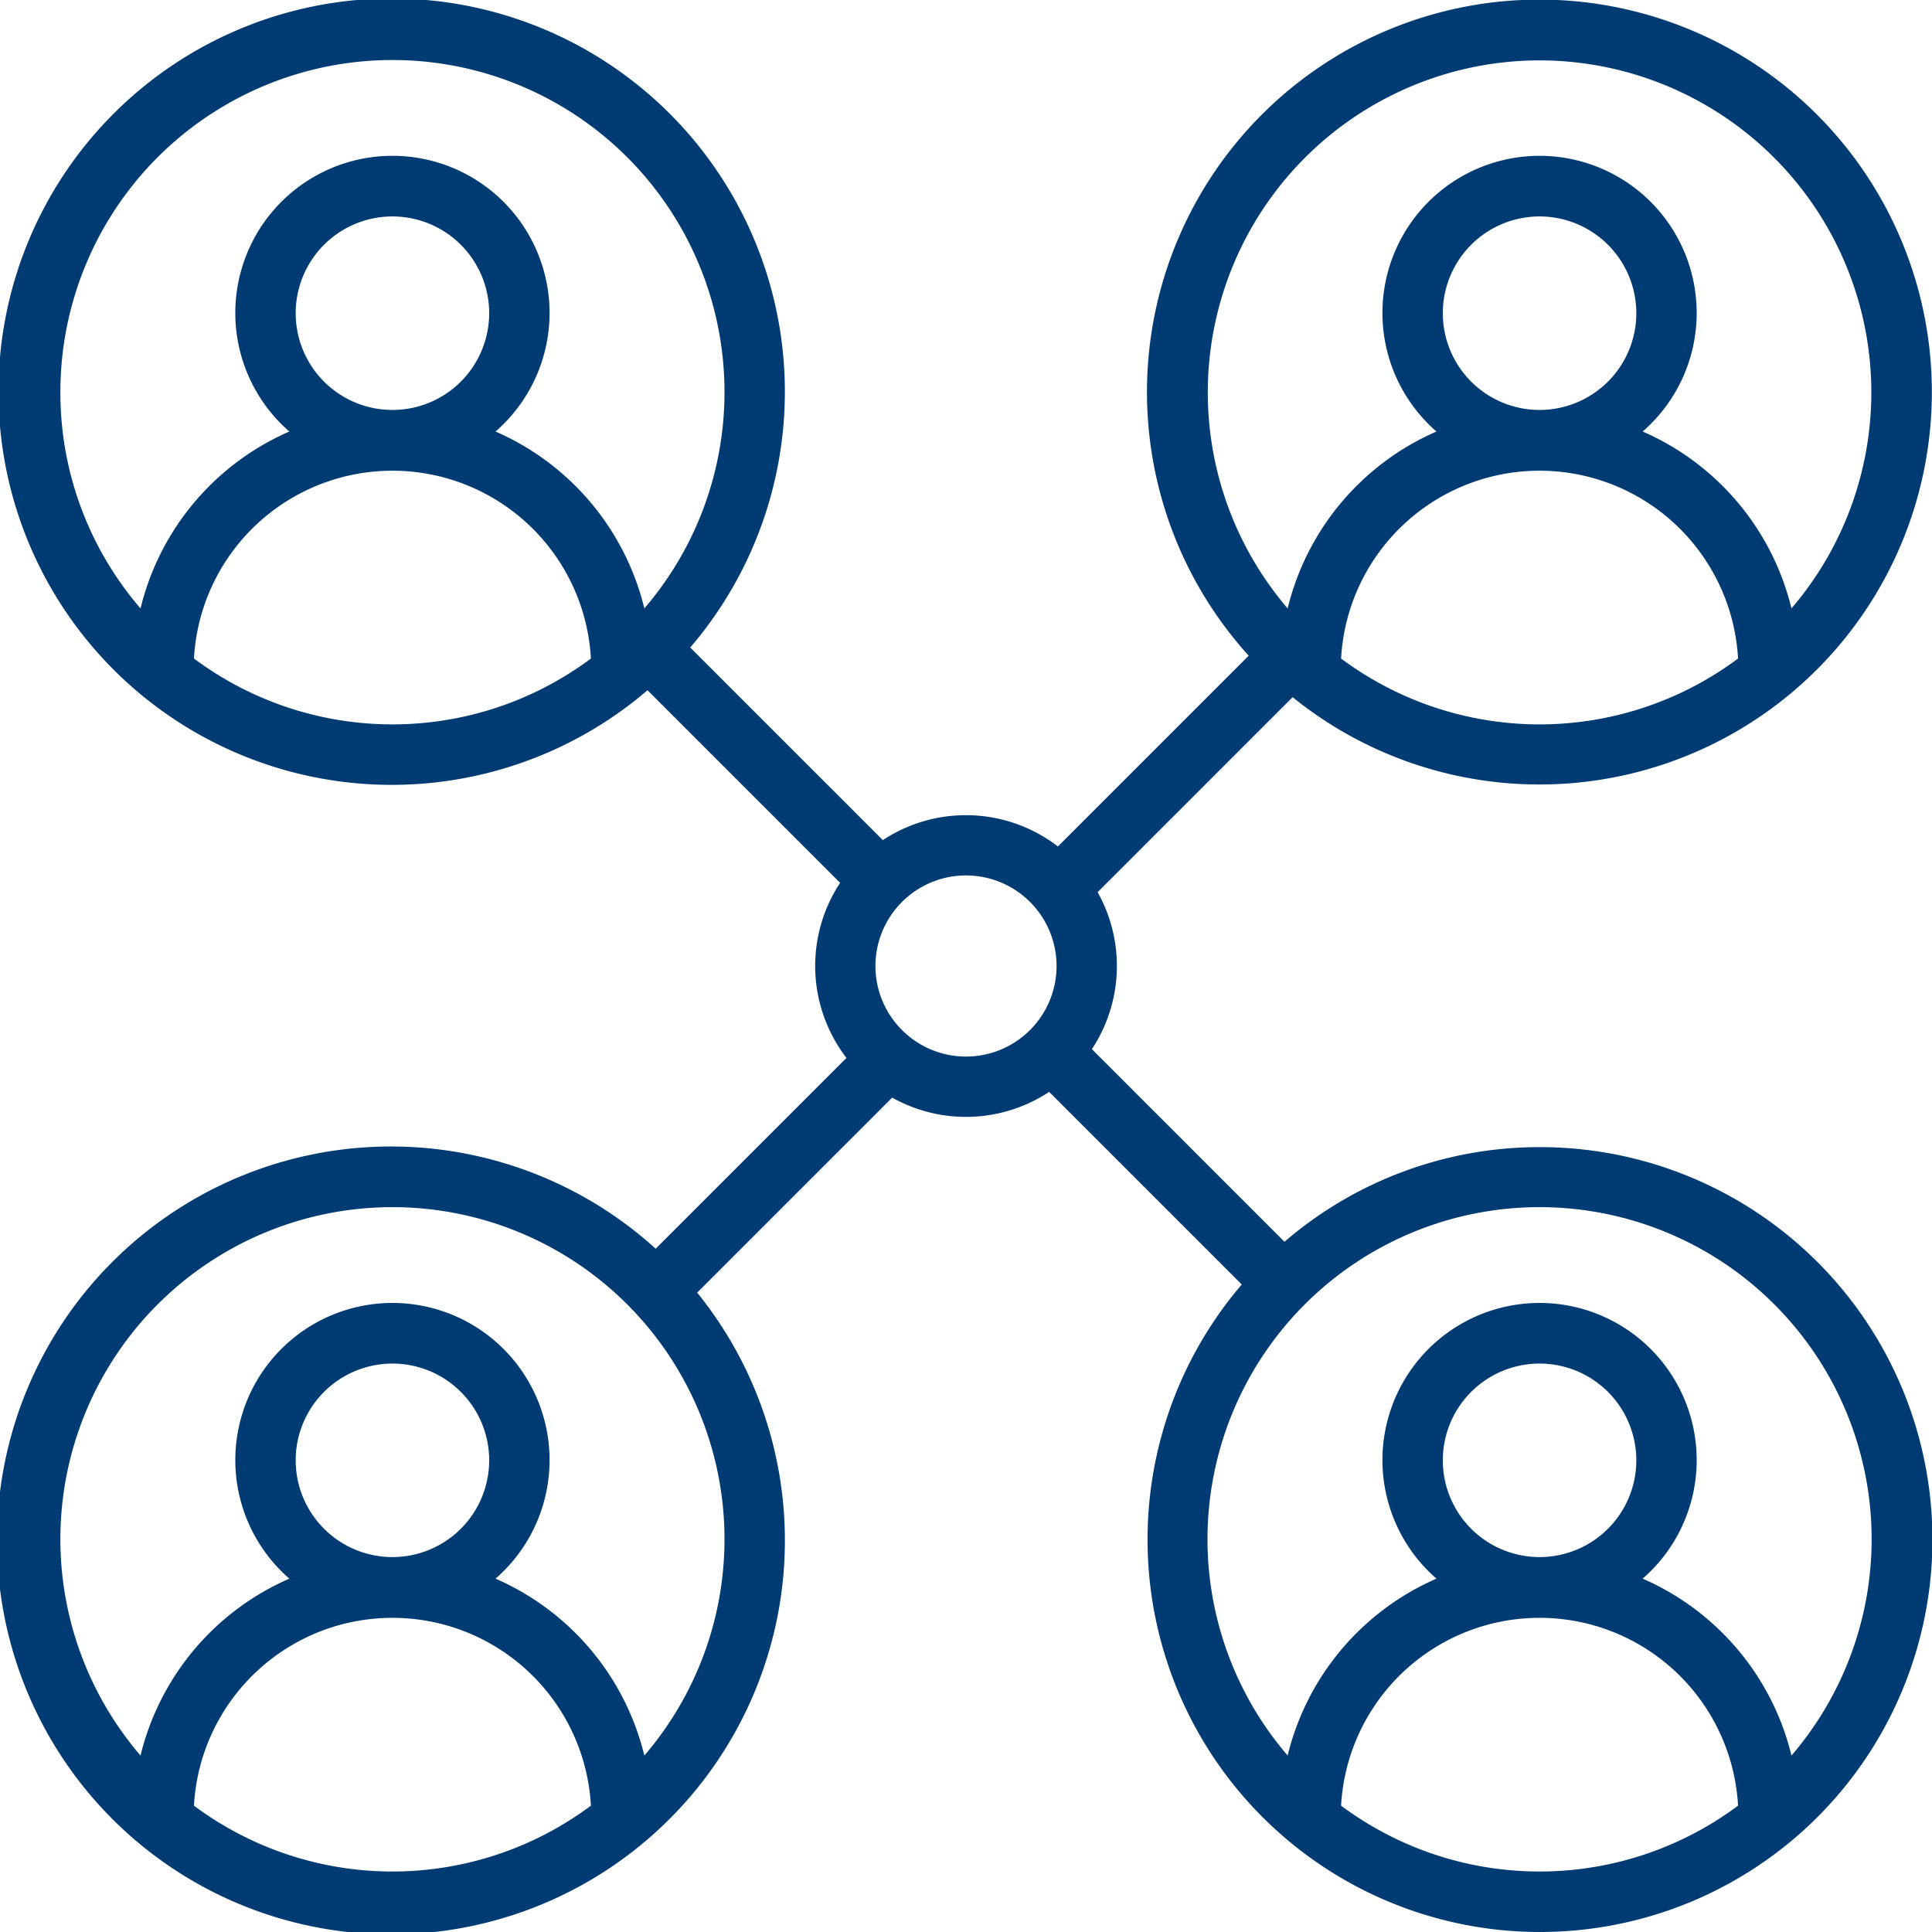<svg xmlns="http://www.w3.org/2000/svg" version="1.1" xmlns:xlink="http://www.w3.org/1999/xlink" width="512" height="512" x="0" y="0" viewBox="0 0 128 128" style="enable-background:new 0 0 512 512" xml:space="preserve" class=""><g><path d="M102 76a25.89 25.89 0 0 0-16.9 6.27L72.34 69.51a10 10 0 0 0 .38-10.4l12.92-12.92a26 26 0 1 0-2.91-2.75L70.09 56.08a10 10 0 0 0-11.6-.42L45.73 42.9a26.05 26.05 0 1 0-2.83 2.83l12.76 12.76a10 10 0 0 0 .42 11.6L43.44 82.73a26.1 26.1 0 1 0 2.75 2.91l12.92-12.92a10 10 0 0 0 10.4-.38L82.27 85.1A26 26 0 1 0 102 76zM88.85 43.63a13.17 13.17 0 0 1 26.3 0 22 22 0 0 1-26.3 0zm6.74-22.88a6.41 6.41 0 1 1 6.41 6.41 6.41 6.41 0 0 1-6.41-6.41zM102 4a22 22 0 0 1 16.69 36.31 17.22 17.22 0 0 0-9.86-11.72 10.41 10.41 0 1 0-13.66 0 17.22 17.22 0 0 0-9.86 11.72A22 22 0 0 1 102 4zM4 26a22 22 0 1 1 38.69 14.31 17.22 17.22 0 0 0-9.86-11.72 10.41 10.41 0 1 0-13.66 0 17.22 17.22 0 0 0-9.86 11.72A21.88 21.88 0 0 1 4 26zm15.59-5.25A6.41 6.41 0 1 1 26 27.16a6.41 6.41 0 0 1-6.41-6.41zm-6.74 22.88a13.17 13.17 0 0 1 26.3 0 22 22 0 0 1-26.3 0zm0 76a13.17 13.17 0 0 1 26.3 0 22 22 0 0 1-26.3 0zm6.74-22.88a6.41 6.41 0 1 1 6.41 6.41 6.41 6.41 0 0 1-6.41-6.41zm23.1 19.56a17.22 17.22 0 0 0-9.86-11.72 10.41 10.41 0 1 0-13.66 0 17.22 17.22 0 0 0-9.86 11.72 22 22 0 1 1 33.38 0zM58 64a6 6 0 1 1 6 6 6 6 0 0 1-6-6zm30.85 55.63a13.17 13.17 0 0 1 26.3 0 22 22 0 0 1-26.3 0zm6.74-22.88a6.41 6.41 0 1 1 6.41 6.41 6.41 6.41 0 0 1-6.41-6.41zm23.1 19.56a17.22 17.22 0 0 0-9.86-11.72 10.41 10.41 0 1 0-13.66 0 17.22 17.22 0 0 0-9.86 11.72 22 22 0 1 1 33.38 0z" fill="#003b73" opacity="1" data-original="#000000"></path></g></svg>